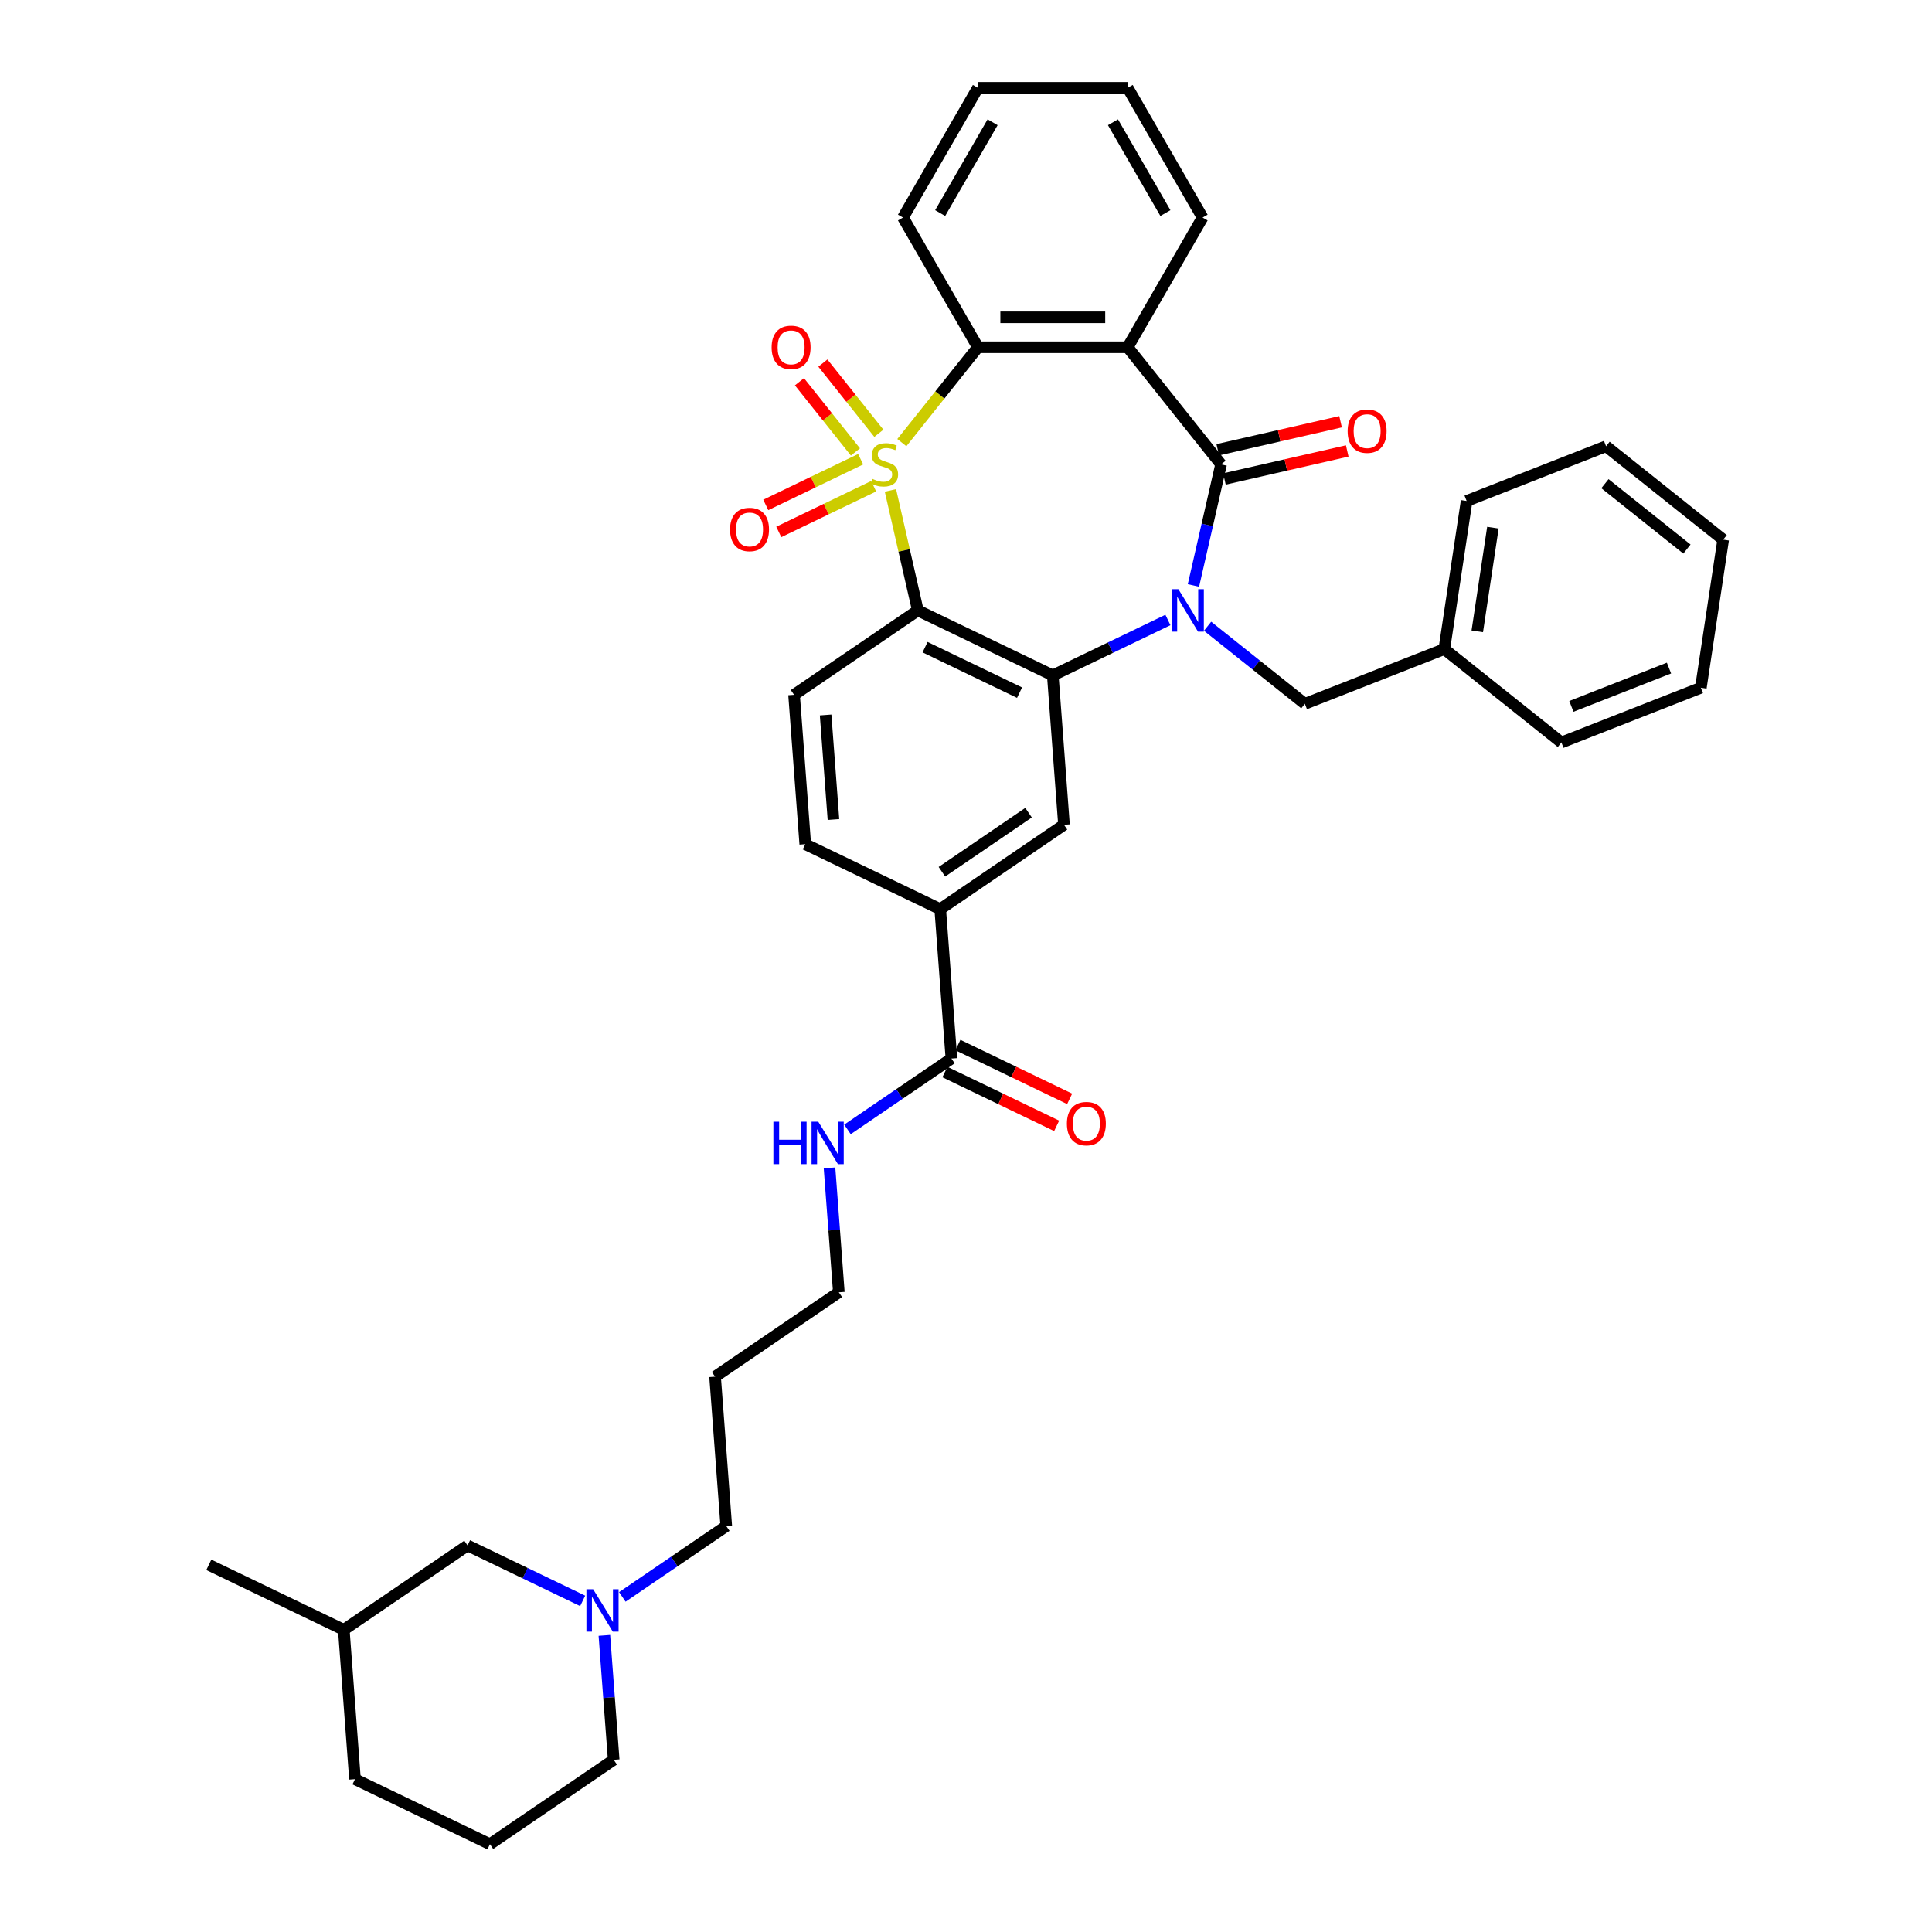 <?xml version='1.0' encoding='iso-8859-1'?>
<svg version='1.1' baseProfile='full'
              xmlns='http://www.w3.org/2000/svg'
                      xmlns:rdkit='http://www.rdkit.org/xml'
                      xmlns:xlink='http://www.w3.org/1999/xlink'
                  xml:space='preserve'
width='1000px' height='1000px' viewBox='0 0 1000 1000'>
<!-- END OF HEADER -->
<rect style='opacity:1.0;fill:#FFFFFF;stroke:none' width='1000' height='1000' x='0' y='0'> </rect>
<path class='bond-1' d='M 460.891,253.837 L 467.979,284.893' style='fill:none;fill-rule:evenodd;stroke:#CCCC00;stroke-width:6px;stroke-linecap:butt;stroke-linejoin:miter;stroke-opacity:1' />
<path class='bond-1' d='M 467.979,284.893 L 475.068,315.95' style='fill:none;fill-rule:evenodd;stroke:#000000;stroke-width:6px;stroke-linecap:butt;stroke-linejoin:miter;stroke-opacity:1' />
<path class='bond-5' d='M 466.793,229.103 L 486.474,204.424' style='fill:none;fill-rule:evenodd;stroke:#CCCC00;stroke-width:6px;stroke-linecap:butt;stroke-linejoin:miter;stroke-opacity:1' />
<path class='bond-5' d='M 486.474,204.424 L 506.156,179.744' style='fill:none;fill-rule:evenodd;stroke:#000000;stroke-width:6px;stroke-linecap:butt;stroke-linejoin:miter;stroke-opacity:1' />
<path class='bond-7' d='M 445.473,237.7 L 420.919,249.524' style='fill:none;fill-rule:evenodd;stroke:#CCCC00;stroke-width:6px;stroke-linecap:butt;stroke-linejoin:miter;stroke-opacity:1' />
<path class='bond-7' d='M 420.919,249.524 L 396.365,261.349' style='fill:none;fill-rule:evenodd;stroke:#FF0000;stroke-width:6px;stroke-linecap:butt;stroke-linejoin:miter;stroke-opacity:1' />
<path class='bond-7' d='M 452.201,251.671 L 427.647,263.495' style='fill:none;fill-rule:evenodd;stroke:#CCCC00;stroke-width:6px;stroke-linecap:butt;stroke-linejoin:miter;stroke-opacity:1' />
<path class='bond-7' d='M 427.647,263.495 L 403.093,275.32' style='fill:none;fill-rule:evenodd;stroke:#FF0000;stroke-width:6px;stroke-linecap:butt;stroke-linejoin:miter;stroke-opacity:1' />
<path class='bond-8' d='M 454.899,224.269 L 440.41,206.101' style='fill:none;fill-rule:evenodd;stroke:#CCCC00;stroke-width:6px;stroke-linecap:butt;stroke-linejoin:miter;stroke-opacity:1' />
<path class='bond-8' d='M 440.41,206.101 L 425.921,187.933' style='fill:none;fill-rule:evenodd;stroke:#FF0000;stroke-width:6px;stroke-linecap:butt;stroke-linejoin:miter;stroke-opacity:1' />
<path class='bond-8' d='M 442.775,233.937 L 428.286,215.769' style='fill:none;fill-rule:evenodd;stroke:#CCCC00;stroke-width:6px;stroke-linecap:butt;stroke-linejoin:miter;stroke-opacity:1' />
<path class='bond-8' d='M 428.286,215.769 L 413.797,197.601' style='fill:none;fill-rule:evenodd;stroke:#FF0000;stroke-width:6px;stroke-linecap:butt;stroke-linejoin:miter;stroke-opacity:1' />
<path class='bond-0' d='M 604.511,320.894 L 574.716,335.242' style='fill:none;fill-rule:evenodd;stroke:#0000FF;stroke-width:6px;stroke-linecap:butt;stroke-linejoin:miter;stroke-opacity:1' />
<path class='bond-0' d='M 574.716,335.242 L 544.922,349.59' style='fill:none;fill-rule:evenodd;stroke:#000000;stroke-width:6px;stroke-linecap:butt;stroke-linejoin:miter;stroke-opacity:1' />
<path class='bond-12' d='M 625.041,324.136 L 650.217,344.214' style='fill:none;fill-rule:evenodd;stroke:#0000FF;stroke-width:6px;stroke-linecap:butt;stroke-linejoin:miter;stroke-opacity:1' />
<path class='bond-12' d='M 650.217,344.214 L 675.393,364.291' style='fill:none;fill-rule:evenodd;stroke:#000000;stroke-width:6px;stroke-linecap:butt;stroke-linejoin:miter;stroke-opacity:1' />
<path class='bond-37' d='M 617.724,303.033 L 624.876,271.697' style='fill:none;fill-rule:evenodd;stroke:#0000FF;stroke-width:6px;stroke-linecap:butt;stroke-linejoin:miter;stroke-opacity:1' />
<path class='bond-37' d='M 624.876,271.697 L 632.029,240.362' style='fill:none;fill-rule:evenodd;stroke:#000000;stroke-width:6px;stroke-linecap:butt;stroke-linejoin:miter;stroke-opacity:1' />
<path class='bond-3' d='M 475.068,315.95 L 544.922,349.59' style='fill:none;fill-rule:evenodd;stroke:#000000;stroke-width:6px;stroke-linecap:butt;stroke-linejoin:miter;stroke-opacity:1' />
<path class='bond-3' d='M 478.818,334.967 L 527.716,358.515' style='fill:none;fill-rule:evenodd;stroke:#000000;stroke-width:6px;stroke-linecap:butt;stroke-linejoin:miter;stroke-opacity:1' />
<path class='bond-9' d='M 475.068,315.95 L 411.007,359.626' style='fill:none;fill-rule:evenodd;stroke:#000000;stroke-width:6px;stroke-linecap:butt;stroke-linejoin:miter;stroke-opacity:1' />
<path class='bond-2' d='M 632.029,240.362 L 583.688,179.744' style='fill:none;fill-rule:evenodd;stroke:#000000;stroke-width:6px;stroke-linecap:butt;stroke-linejoin:miter;stroke-opacity:1' />
<path class='bond-14' d='M 633.754,247.921 L 665.539,240.666' style='fill:none;fill-rule:evenodd;stroke:#000000;stroke-width:6px;stroke-linecap:butt;stroke-linejoin:miter;stroke-opacity:1' />
<path class='bond-14' d='M 665.539,240.666 L 697.325,233.411' style='fill:none;fill-rule:evenodd;stroke:#FF0000;stroke-width:6px;stroke-linecap:butt;stroke-linejoin:miter;stroke-opacity:1' />
<path class='bond-14' d='M 630.303,232.803 L 662.089,225.548' style='fill:none;fill-rule:evenodd;stroke:#000000;stroke-width:6px;stroke-linecap:butt;stroke-linejoin:miter;stroke-opacity:1' />
<path class='bond-14' d='M 662.089,225.548 L 693.874,218.293' style='fill:none;fill-rule:evenodd;stroke:#FF0000;stroke-width:6px;stroke-linecap:butt;stroke-linejoin:miter;stroke-opacity:1' />
<path class='bond-6' d='M 544.922,349.59 L 550.716,426.906' style='fill:none;fill-rule:evenodd;stroke:#000000;stroke-width:6px;stroke-linecap:butt;stroke-linejoin:miter;stroke-opacity:1' />
<path class='bond-4' d='M 583.688,179.744 L 506.156,179.744' style='fill:none;fill-rule:evenodd;stroke:#000000;stroke-width:6px;stroke-linecap:butt;stroke-linejoin:miter;stroke-opacity:1' />
<path class='bond-4' d='M 572.058,164.238 L 517.786,164.238' style='fill:none;fill-rule:evenodd;stroke:#000000;stroke-width:6px;stroke-linecap:butt;stroke-linejoin:miter;stroke-opacity:1' />
<path class='bond-19' d='M 583.688,179.744 L 622.454,112.6' style='fill:none;fill-rule:evenodd;stroke:#000000;stroke-width:6px;stroke-linecap:butt;stroke-linejoin:miter;stroke-opacity:1' />
<path class='bond-21' d='M 506.156,179.744 L 467.389,112.6' style='fill:none;fill-rule:evenodd;stroke:#000000;stroke-width:6px;stroke-linecap:butt;stroke-linejoin:miter;stroke-opacity:1' />
<path class='bond-39' d='M 550.716,426.906 L 486.656,470.581' style='fill:none;fill-rule:evenodd;stroke:#000000;stroke-width:6px;stroke-linecap:butt;stroke-linejoin:miter;stroke-opacity:1' />
<path class='bond-39' d='M 532.372,420.645 L 487.53,451.218' style='fill:none;fill-rule:evenodd;stroke:#000000;stroke-width:6px;stroke-linecap:butt;stroke-linejoin:miter;stroke-opacity:1' />
<path class='bond-15' d='M 411.007,359.626 L 416.801,436.941' style='fill:none;fill-rule:evenodd;stroke:#000000;stroke-width:6px;stroke-linecap:butt;stroke-linejoin:miter;stroke-opacity:1' />
<path class='bond-15' d='M 427.34,370.064 L 431.395,424.185' style='fill:none;fill-rule:evenodd;stroke:#000000;stroke-width:6px;stroke-linecap:butt;stroke-linejoin:miter;stroke-opacity:1' />
<path class='bond-10' d='M 486.656,470.581 L 416.801,436.941' style='fill:none;fill-rule:evenodd;stroke:#000000;stroke-width:6px;stroke-linecap:butt;stroke-linejoin:miter;stroke-opacity:1' />
<path class='bond-11' d='M 486.656,470.581 L 492.45,547.897' style='fill:none;fill-rule:evenodd;stroke:#000000;stroke-width:6px;stroke-linecap:butt;stroke-linejoin:miter;stroke-opacity:1' />
<path class='bond-16' d='M 489.086,554.882 L 518.004,568.809' style='fill:none;fill-rule:evenodd;stroke:#000000;stroke-width:6px;stroke-linecap:butt;stroke-linejoin:miter;stroke-opacity:1' />
<path class='bond-16' d='M 518.004,568.809 L 546.922,582.735' style='fill:none;fill-rule:evenodd;stroke:#FF0000;stroke-width:6px;stroke-linecap:butt;stroke-linejoin:miter;stroke-opacity:1' />
<path class='bond-16' d='M 495.814,540.911 L 524.732,554.838' style='fill:none;fill-rule:evenodd;stroke:#000000;stroke-width:6px;stroke-linecap:butt;stroke-linejoin:miter;stroke-opacity:1' />
<path class='bond-16' d='M 524.732,554.838 L 553.65,568.764' style='fill:none;fill-rule:evenodd;stroke:#FF0000;stroke-width:6px;stroke-linecap:butt;stroke-linejoin:miter;stroke-opacity:1' />
<path class='bond-17' d='M 492.45,547.897 L 465.552,566.235' style='fill:none;fill-rule:evenodd;stroke:#000000;stroke-width:6px;stroke-linecap:butt;stroke-linejoin:miter;stroke-opacity:1' />
<path class='bond-17' d='M 465.552,566.235 L 438.655,584.574' style='fill:none;fill-rule:evenodd;stroke:#0000FF;stroke-width:6px;stroke-linecap:butt;stroke-linejoin:miter;stroke-opacity:1' />
<path class='bond-20' d='M 675.393,364.291 L 747.566,335.965' style='fill:none;fill-rule:evenodd;stroke:#000000;stroke-width:6px;stroke-linecap:butt;stroke-linejoin:miter;stroke-opacity:1' />
<path class='bond-13' d='M 322.122,826.556 L 349.02,808.217' style='fill:none;fill-rule:evenodd;stroke:#0000FF;stroke-width:6px;stroke-linecap:butt;stroke-linejoin:miter;stroke-opacity:1' />
<path class='bond-13' d='M 349.02,808.217 L 375.917,789.879' style='fill:none;fill-rule:evenodd;stroke:#000000;stroke-width:6px;stroke-linecap:butt;stroke-linejoin:miter;stroke-opacity:1' />
<path class='bond-18' d='M 301.592,828.611 L 271.797,814.263' style='fill:none;fill-rule:evenodd;stroke:#0000FF;stroke-width:6px;stroke-linecap:butt;stroke-linejoin:miter;stroke-opacity:1' />
<path class='bond-18' d='M 271.797,814.263 L 242.003,799.914' style='fill:none;fill-rule:evenodd;stroke:#000000;stroke-width:6px;stroke-linecap:butt;stroke-linejoin:miter;stroke-opacity:1' />
<path class='bond-24' d='M 312.825,846.471 L 315.238,878.671' style='fill:none;fill-rule:evenodd;stroke:#0000FF;stroke-width:6px;stroke-linecap:butt;stroke-linejoin:miter;stroke-opacity:1' />
<path class='bond-24' d='M 315.238,878.671 L 317.651,910.87' style='fill:none;fill-rule:evenodd;stroke:#000000;stroke-width:6px;stroke-linecap:butt;stroke-linejoin:miter;stroke-opacity:1' />
<path class='bond-27' d='M 429.357,604.489 L 431.77,636.688' style='fill:none;fill-rule:evenodd;stroke:#0000FF;stroke-width:6px;stroke-linecap:butt;stroke-linejoin:miter;stroke-opacity:1' />
<path class='bond-27' d='M 431.77,636.688 L 434.183,668.888' style='fill:none;fill-rule:evenodd;stroke:#000000;stroke-width:6px;stroke-linecap:butt;stroke-linejoin:miter;stroke-opacity:1' />
<path class='bond-25' d='M 242.003,799.914 L 177.943,843.59' style='fill:none;fill-rule:evenodd;stroke:#000000;stroke-width:6px;stroke-linecap:butt;stroke-linejoin:miter;stroke-opacity:1' />
<path class='bond-38' d='M 622.454,112.6 L 583.688,45.455' style='fill:none;fill-rule:evenodd;stroke:#000000;stroke-width:6px;stroke-linecap:butt;stroke-linejoin:miter;stroke-opacity:1' />
<path class='bond-38' d='M 603.21,110.281 L 576.074,63.279' style='fill:none;fill-rule:evenodd;stroke:#000000;stroke-width:6px;stroke-linecap:butt;stroke-linejoin:miter;stroke-opacity:1' />
<path class='bond-29' d='M 747.566,335.965 L 759.122,259.299' style='fill:none;fill-rule:evenodd;stroke:#000000;stroke-width:6px;stroke-linecap:butt;stroke-linejoin:miter;stroke-opacity:1' />
<path class='bond-29' d='M 764.633,326.776 L 772.722,273.11' style='fill:none;fill-rule:evenodd;stroke:#000000;stroke-width:6px;stroke-linecap:butt;stroke-linejoin:miter;stroke-opacity:1' />
<path class='bond-30' d='M 747.566,335.965 L 808.183,384.306' style='fill:none;fill-rule:evenodd;stroke:#000000;stroke-width:6px;stroke-linecap:butt;stroke-linejoin:miter;stroke-opacity:1' />
<path class='bond-33' d='M 467.389,112.6 L 506.156,45.455' style='fill:none;fill-rule:evenodd;stroke:#000000;stroke-width:6px;stroke-linecap:butt;stroke-linejoin:miter;stroke-opacity:1' />
<path class='bond-33' d='M 486.633,110.281 L 513.77,63.279' style='fill:none;fill-rule:evenodd;stroke:#000000;stroke-width:6px;stroke-linecap:butt;stroke-linejoin:miter;stroke-opacity:1' />
<path class='bond-22' d='M 375.917,789.879 L 370.123,712.563' style='fill:none;fill-rule:evenodd;stroke:#000000;stroke-width:6px;stroke-linecap:butt;stroke-linejoin:miter;stroke-opacity:1' />
<path class='bond-23' d='M 370.123,712.563 L 434.183,668.888' style='fill:none;fill-rule:evenodd;stroke:#000000;stroke-width:6px;stroke-linecap:butt;stroke-linejoin:miter;stroke-opacity:1' />
<path class='bond-26' d='M 317.651,910.87 L 253.591,954.545' style='fill:none;fill-rule:evenodd;stroke:#000000;stroke-width:6px;stroke-linecap:butt;stroke-linejoin:miter;stroke-opacity:1' />
<path class='bond-31' d='M 177.943,843.59 L 108.088,809.95' style='fill:none;fill-rule:evenodd;stroke:#000000;stroke-width:6px;stroke-linecap:butt;stroke-linejoin:miter;stroke-opacity:1' />
<path class='bond-41' d='M 177.943,843.59 L 183.737,920.905' style='fill:none;fill-rule:evenodd;stroke:#000000;stroke-width:6px;stroke-linecap:butt;stroke-linejoin:miter;stroke-opacity:1' />
<path class='bond-28' d='M 253.591,954.545 L 183.737,920.905' style='fill:none;fill-rule:evenodd;stroke:#000000;stroke-width:6px;stroke-linecap:butt;stroke-linejoin:miter;stroke-opacity:1' />
<path class='bond-34' d='M 759.122,259.299 L 831.294,230.973' style='fill:none;fill-rule:evenodd;stroke:#000000;stroke-width:6px;stroke-linecap:butt;stroke-linejoin:miter;stroke-opacity:1' />
<path class='bond-35' d='M 808.183,384.306 L 880.356,355.98' style='fill:none;fill-rule:evenodd;stroke:#000000;stroke-width:6px;stroke-linecap:butt;stroke-linejoin:miter;stroke-opacity:1' />
<path class='bond-35' d='M 813.344,365.622 L 863.865,345.794' style='fill:none;fill-rule:evenodd;stroke:#000000;stroke-width:6px;stroke-linecap:butt;stroke-linejoin:miter;stroke-opacity:1' />
<path class='bond-32' d='M 583.688,45.455 L 506.156,45.455' style='fill:none;fill-rule:evenodd;stroke:#000000;stroke-width:6px;stroke-linecap:butt;stroke-linejoin:miter;stroke-opacity:1' />
<path class='bond-40' d='M 831.294,230.973 L 891.912,279.314' style='fill:none;fill-rule:evenodd;stroke:#000000;stroke-width:6px;stroke-linecap:butt;stroke-linejoin:miter;stroke-opacity:1' />
<path class='bond-40' d='M 830.719,250.347 L 873.151,284.186' style='fill:none;fill-rule:evenodd;stroke:#000000;stroke-width:6px;stroke-linecap:butt;stroke-linejoin:miter;stroke-opacity:1' />
<path class='bond-36' d='M 880.356,355.98 L 891.912,279.314' style='fill:none;fill-rule:evenodd;stroke:#000000;stroke-width:6px;stroke-linecap:butt;stroke-linejoin:miter;stroke-opacity:1' />
<path  class='atom-0' d='M 451.612 247.898
Q 451.861 247.991, 452.884 248.425
Q 453.907 248.859, 455.024 249.138
Q 456.171 249.386, 457.288 249.386
Q 459.366 249.386, 460.575 248.394
Q 461.785 247.371, 461.785 245.603
Q 461.785 244.393, 461.164 243.649
Q 460.575 242.905, 459.645 242.502
Q 458.714 242.098, 457.164 241.633
Q 455.21 241.044, 454.031 240.486
Q 452.884 239.928, 452.047 238.749
Q 451.24 237.571, 451.24 235.586
Q 451.24 232.826, 453.101 231.12
Q 454.993 229.414, 458.714 229.414
Q 461.257 229.414, 464.142 230.624
L 463.428 233.012
Q 460.792 231.926, 458.807 231.926
Q 456.668 231.926, 455.489 232.826
Q 454.311 233.694, 454.342 235.214
Q 454.342 236.392, 454.931 237.105
Q 455.551 237.819, 456.419 238.222
Q 457.319 238.625, 458.807 239.09
Q 460.792 239.71, 461.971 240.331
Q 463.149 240.951, 463.987 242.222
Q 464.855 243.463, 464.855 245.603
Q 464.855 248.642, 462.808 250.286
Q 460.792 251.899, 457.412 251.899
Q 455.458 251.899, 453.969 251.464
Q 452.512 251.061, 450.775 250.348
L 451.612 247.898
' fill='#CCCC00'/>
<path  class='atom-1' d='M 609.923 304.972
L 617.118 316.601
Q 617.831 317.749, 618.978 319.827
Q 620.126 321.905, 620.188 322.029
L 620.188 304.972
L 623.103 304.972
L 623.103 326.929
L 620.095 326.929
L 612.373 314.213
Q 611.473 312.725, 610.512 311.019
Q 609.581 309.313, 609.302 308.786
L 609.302 326.929
L 606.449 326.929
L 606.449 304.972
L 609.923 304.972
' fill='#0000FF'/>
<path  class='atom-8' d='M 377.882 274.064
Q 377.882 268.792, 380.487 265.845
Q 383.092 262.899, 387.961 262.899
Q 392.83 262.899, 395.435 265.845
Q 398.04 268.792, 398.04 274.064
Q 398.04 279.398, 395.404 282.437
Q 392.768 285.446, 387.961 285.446
Q 383.123 285.446, 380.487 282.437
Q 377.882 279.429, 377.882 274.064
M 387.961 282.964
Q 391.31 282.964, 393.109 280.732
Q 394.939 278.468, 394.939 274.064
Q 394.939 269.753, 393.109 267.582
Q 391.31 265.38, 387.961 265.38
Q 384.611 265.38, 382.782 267.551
Q 380.983 269.722, 380.983 274.064
Q 380.983 278.499, 382.782 280.732
Q 384.611 282.964, 387.961 282.964
' fill='#FF0000'/>
<path  class='atom-9' d='M 399.395 179.807
Q 399.395 174.534, 402 171.588
Q 404.605 168.642, 409.474 168.642
Q 414.343 168.642, 416.949 171.588
Q 419.554 174.534, 419.554 179.807
Q 419.554 185.141, 416.918 188.18
Q 414.281 191.188, 409.474 191.188
Q 404.636 191.188, 402 188.18
Q 399.395 185.172, 399.395 179.807
M 409.474 188.707
Q 412.824 188.707, 414.623 186.474
Q 416.452 184.21, 416.452 179.807
Q 416.452 175.496, 414.623 173.325
Q 412.824 171.123, 409.474 171.123
Q 406.125 171.123, 404.295 173.294
Q 402.497 175.465, 402.497 179.807
Q 402.497 184.241, 404.295 186.474
Q 406.125 188.707, 409.474 188.707
' fill='#FF0000'/>
<path  class='atom-14' d='M 307.003 822.576
L 314.198 834.206
Q 314.912 835.353, 316.059 837.431
Q 317.207 839.509, 317.269 839.633
L 317.269 822.576
L 320.184 822.576
L 320.184 844.533
L 317.176 844.533
L 309.453 831.818
Q 308.554 830.329, 307.593 828.623
Q 306.662 826.918, 306.383 826.39
L 306.383 844.533
L 303.53 844.533
L 303.53 822.576
L 307.003 822.576
' fill='#0000FF'/>
<path  class='atom-15' d='M 697.538 223.171
Q 697.538 217.899, 700.143 214.953
Q 702.748 212.007, 707.617 212.007
Q 712.486 212.007, 715.091 214.953
Q 717.696 217.899, 717.696 223.171
Q 717.696 228.505, 715.06 231.545
Q 712.424 234.553, 707.617 234.553
Q 702.779 234.553, 700.143 231.545
Q 697.538 228.536, 697.538 223.171
M 707.617 232.072
Q 710.966 232.072, 712.765 229.839
Q 714.595 227.575, 714.595 223.171
Q 714.595 218.86, 712.765 216.689
Q 710.966 214.488, 707.617 214.488
Q 704.268 214.488, 702.438 216.658
Q 700.639 218.829, 700.639 223.171
Q 700.639 227.606, 702.438 229.839
Q 704.268 232.072, 707.617 232.072
' fill='#FF0000'/>
<path  class='atom-17' d='M 552.225 581.599
Q 552.225 576.327, 554.83 573.38
Q 557.435 570.434, 562.304 570.434
Q 567.173 570.434, 569.778 573.38
Q 572.383 576.327, 572.383 581.599
Q 572.383 586.933, 569.747 589.972
Q 567.111 592.981, 562.304 592.981
Q 557.466 592.981, 554.83 589.972
Q 552.225 586.964, 552.225 581.599
M 562.304 590.5
Q 565.653 590.5, 567.452 588.267
Q 569.282 586.003, 569.282 581.599
Q 569.282 577.288, 567.452 575.117
Q 565.653 572.915, 562.304 572.915
Q 558.954 572.915, 557.125 575.086
Q 555.326 577.257, 555.326 581.599
Q 555.326 586.034, 557.125 588.267
Q 558.954 590.5, 562.304 590.5
' fill='#FF0000'/>
<path  class='atom-18' d='M 400.307 580.594
L 403.284 580.594
L 403.284 589.929
L 414.511 589.929
L 414.511 580.594
L 417.488 580.594
L 417.488 602.551
L 414.511 602.551
L 414.511 592.41
L 403.284 592.41
L 403.284 602.551
L 400.307 602.551
L 400.307 580.594
' fill='#0000FF'/>
<path  class='atom-18' d='M 423.536 580.594
L 430.731 592.224
Q 431.444 593.371, 432.592 595.449
Q 433.739 597.527, 433.801 597.651
L 433.801 580.594
L 436.716 580.594
L 436.716 602.551
L 433.708 602.551
L 425.986 589.836
Q 425.087 588.347, 424.125 586.641
Q 423.195 584.936, 422.916 584.408
L 422.916 602.551
L 420.062 602.551
L 420.062 580.594
L 423.536 580.594
' fill='#0000FF'/>
</svg>
